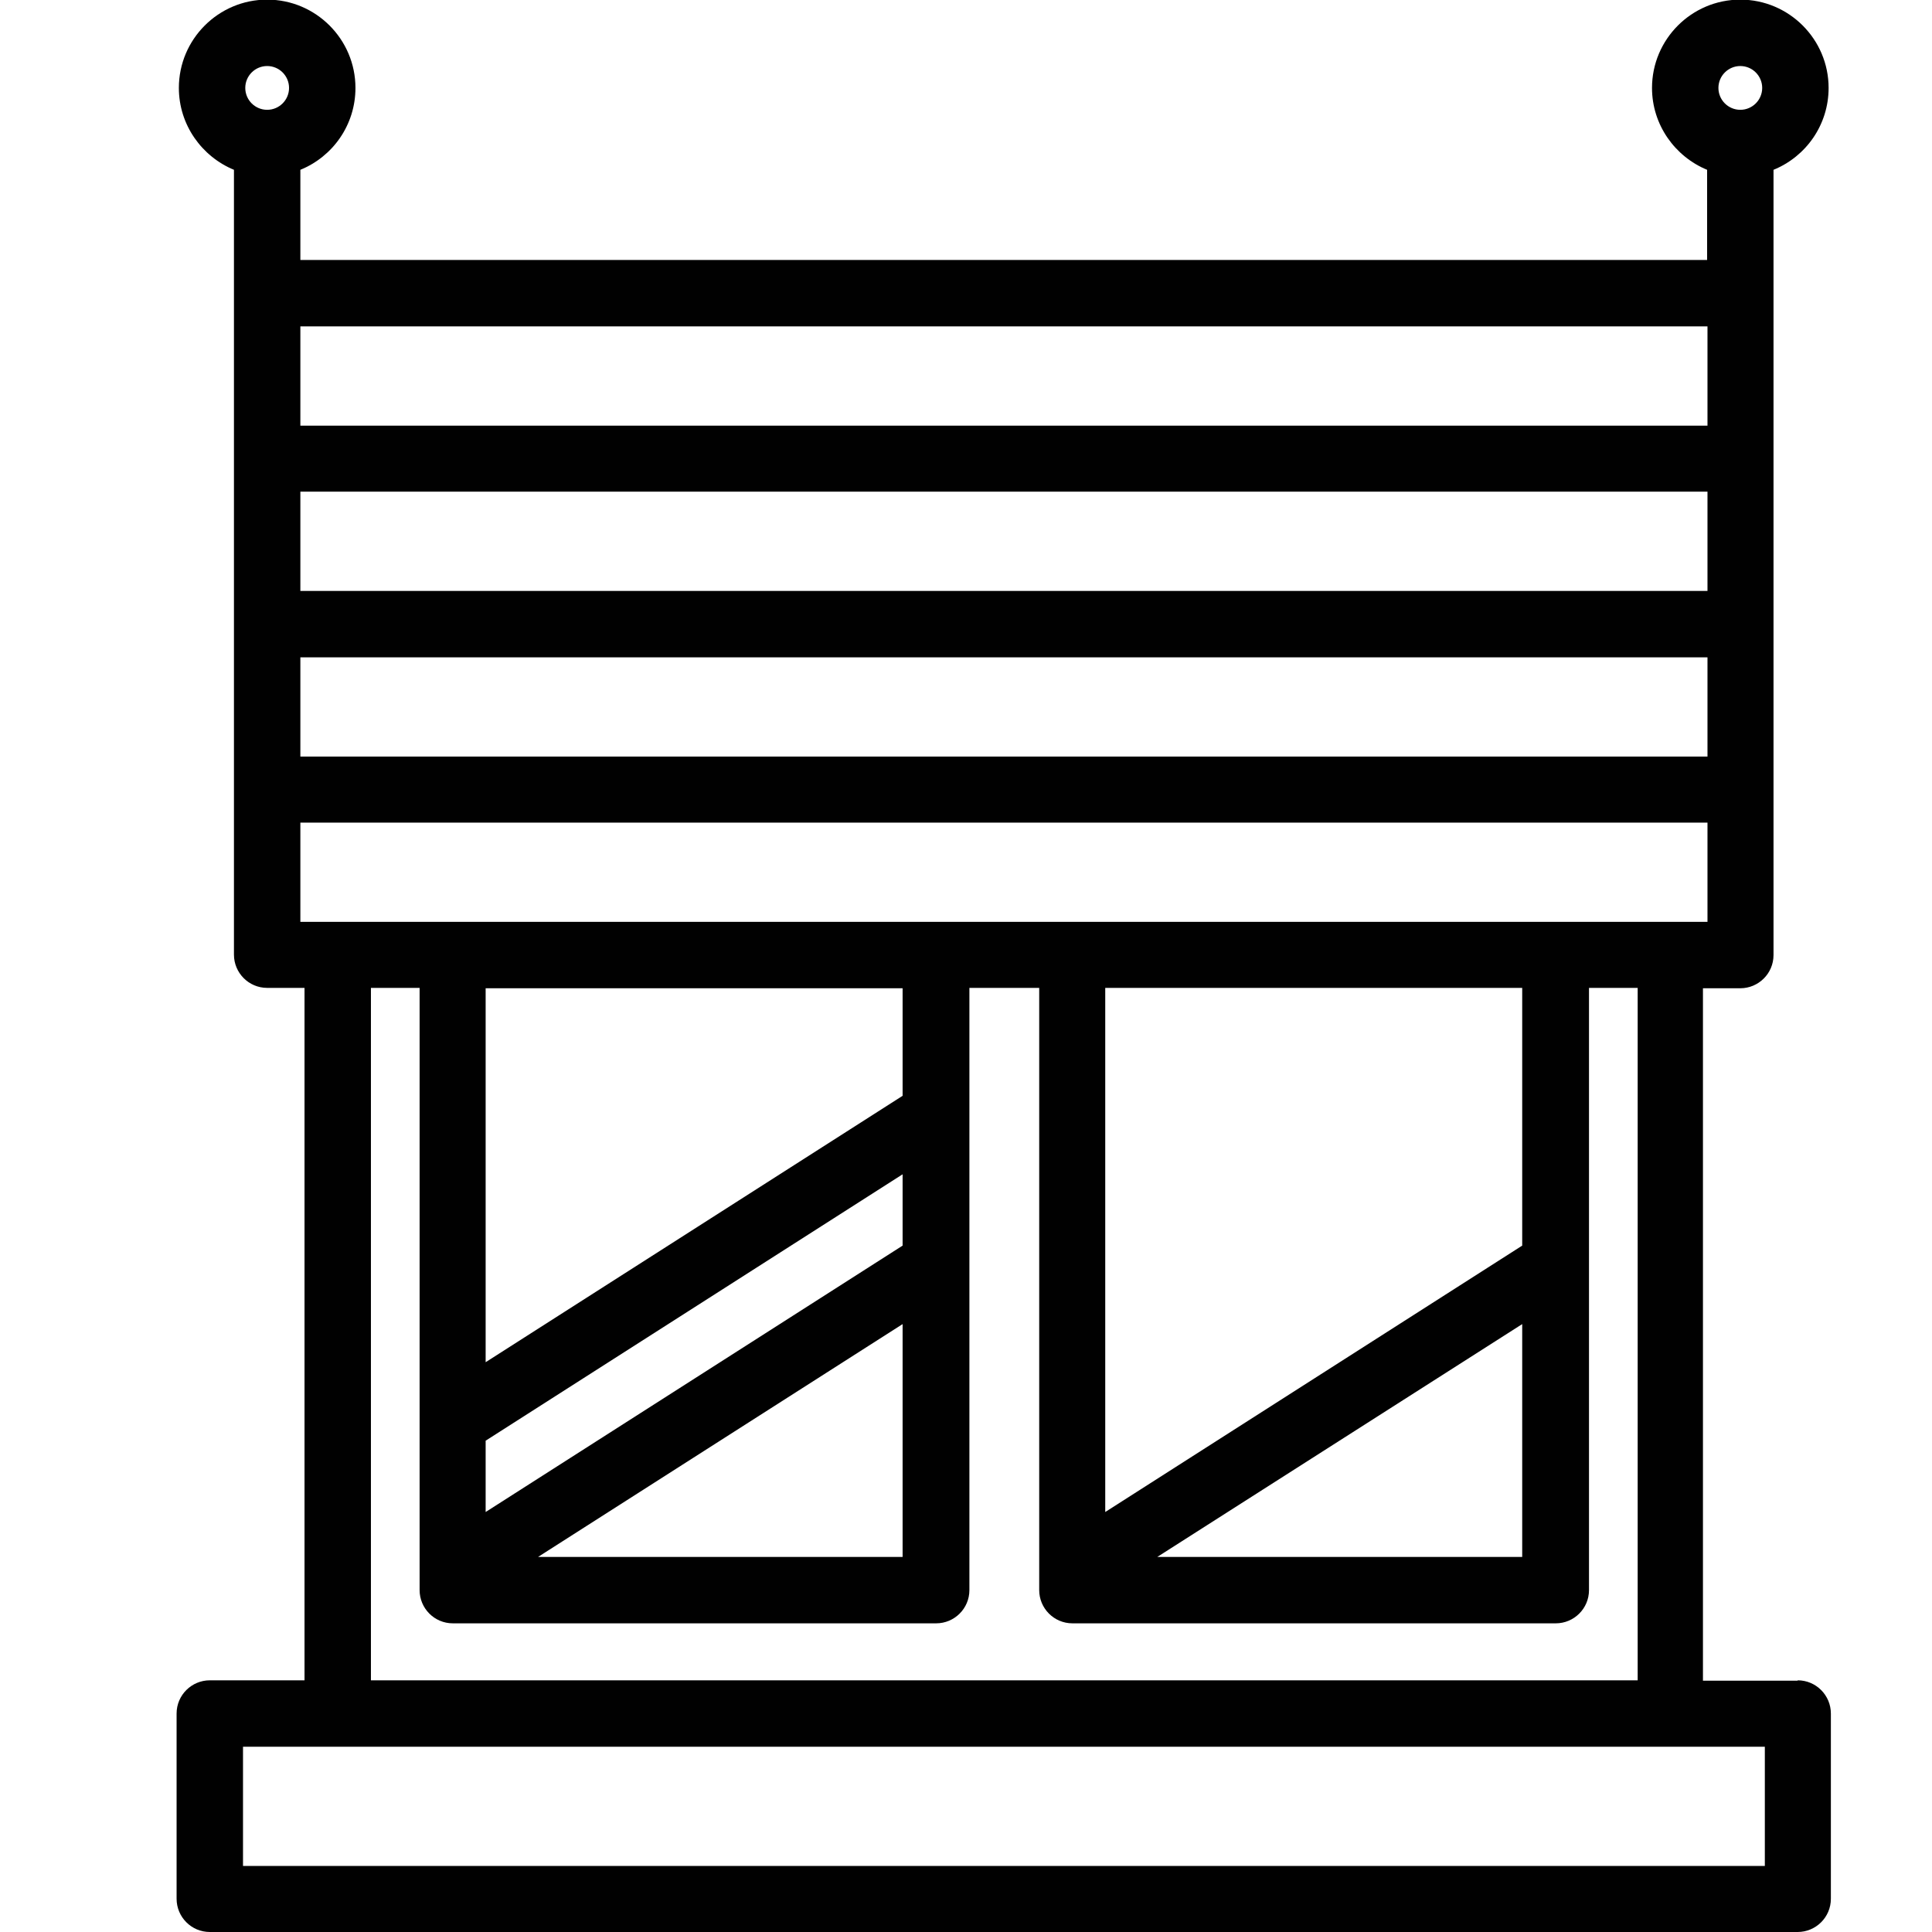 <?xml version="1.0" encoding="UTF-8"?>
<svg id="Wnętrza_Meble_151-200" data-name="Wnętrza | Meble 151-200" xmlns="http://www.w3.org/2000/svg" viewBox="0 0 51.2 51.2">
  <path d="M47.64,44.54h-2.51v-18.35h.99c.48,0,.88-.39.88-.88V4.5c.86-.35,1.46-1.19,1.46-2.17,0-1.29-1.05-2.34-2.34-2.34s-2.34,1.05-2.34,2.34c0,.98.61,1.82,1.46,2.17v2.39H7.96v-2.39c.86-.35,1.46-1.19,1.46-2.17,0-1.29-1.05-2.34-2.34-2.34s-2.34,1.05-2.34,2.34c0,.98.61,1.82,1.46,2.17v20.8c0,.48.39.88.88.88h.99v18.35h-2.51c-.48,0-.88.39-.88.88v4.91c0,.48.39.88.88.88h42.08c.48,0,.88-.39.88-.88v-4.91c0-.48-.39-.88-.88-.88ZM7.96,13.03h37.29v2.63H7.96v-2.63ZM7.96,17.42h37.29v2.63H7.96v-2.63ZM46.12,1.75c.32,0,.58.26.58.58s-.26.58-.58.58-.58-.26-.58-.58.26-.58.58-.58ZM45.25,8.65v2.63H7.96v-2.63h37.29ZM7.08,1.75c.32,0,.58.26.58.58s-.26.58-.58.58-.58-.26-.58-.58.26-.58.58-.58ZM7.96,21.8h37.29v2.63H7.96v-2.63ZM40.34,33.01l-11.05,7.06v-13.89h11.05v6.82ZM40.34,35.09v6.17h-9.67l9.67-6.17ZM23.92,33.01l-11.05,7.06v-1.89l11.05-7.06v1.89ZM23.92,35.09v6.17h-9.66l9.66-6.17ZM23.92,29.04l-11.05,7.06v-9.91h11.05v2.85ZM9.83,26.18h1.29v15.96c0,.48.39.88.88.88h12.81c.48,0,.88-.39.88-.88v-15.96h1.85v15.96c0,.48.39.88.88.88h12.81c.48,0,.88-.39.88-.88v-15.96h1.29v18.35H9.83v-18.35ZM46.77,49.45H6.44v-3.16h40.33v3.16Z" style="fill: #010101;"/>
</svg>